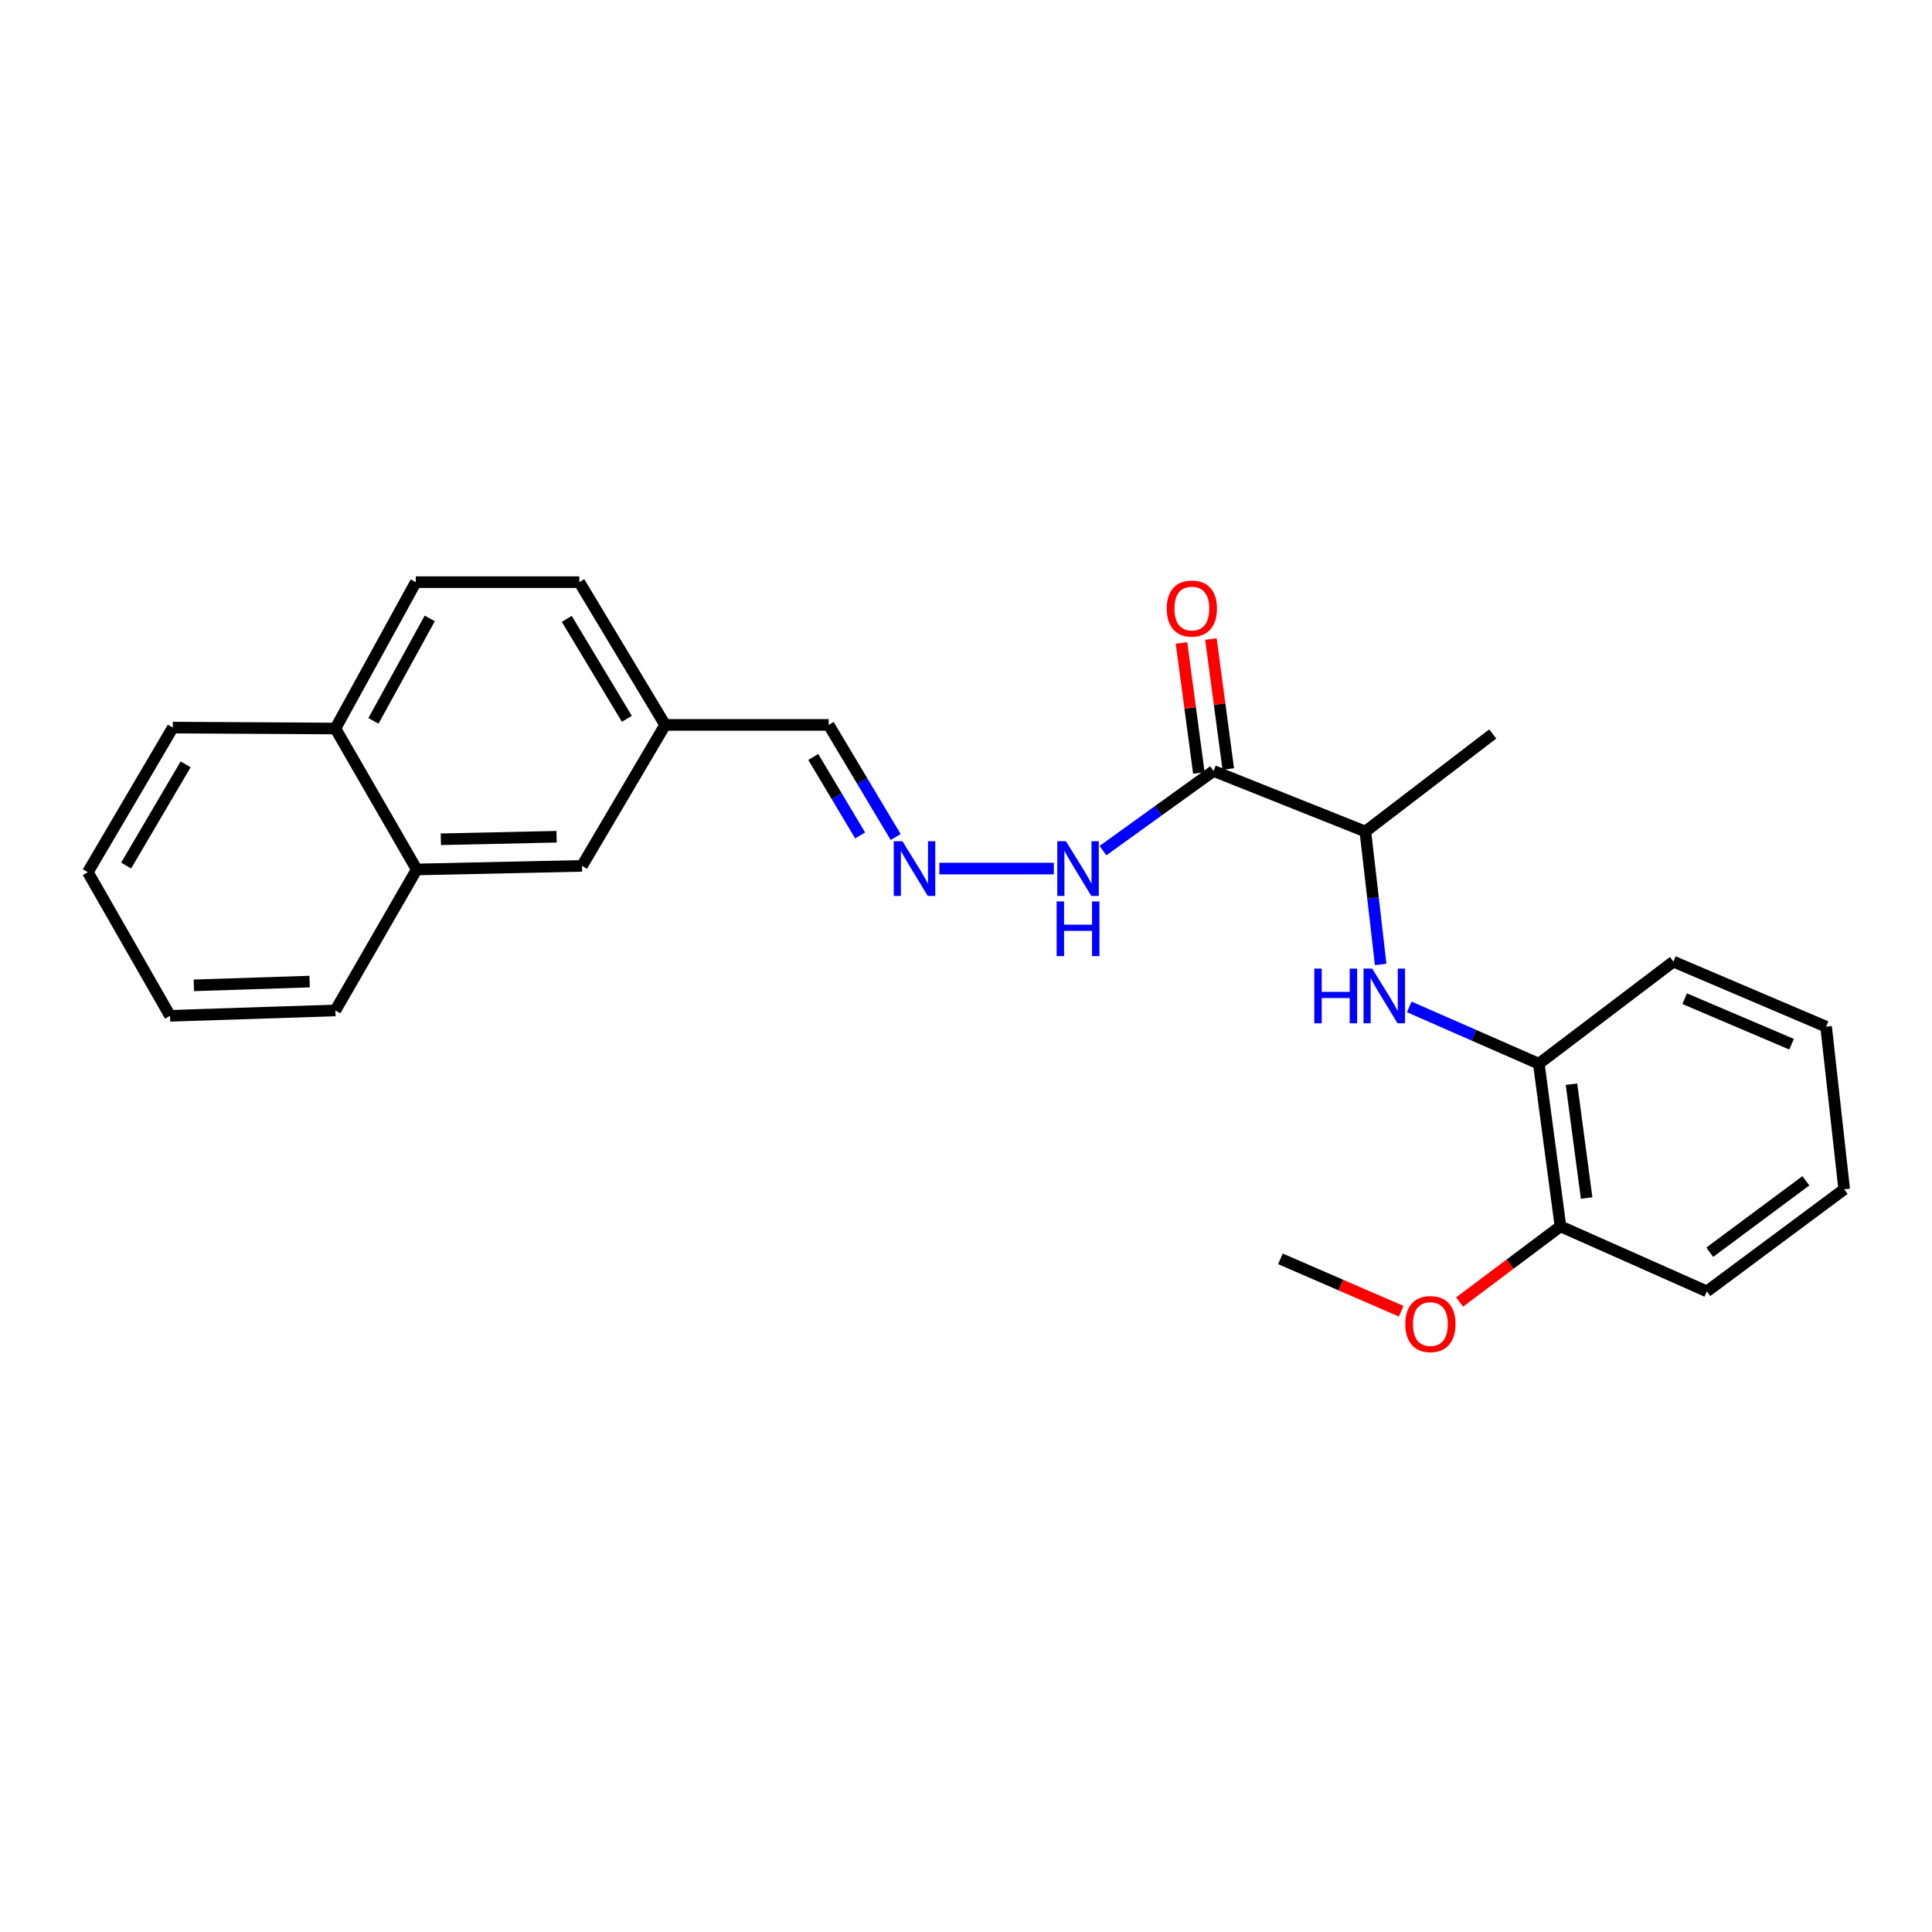<?xml version='1.0' encoding='iso-8859-1'?>
<svg version='1.1' baseProfile='full'
              xmlns='http://www.w3.org/2000/svg'
                      xmlns:rdkit='http://www.rdkit.org/xml'
                      xmlns:xlink='http://www.w3.org/1999/xlink'
                  xml:space='preserve'
width='1000px' height='1000px' viewBox='0 0 1000 1000'>
<!-- END OF HEADER -->
<rect style='opacity:1.0;fill:#FFFFFF;stroke:none' width='1000' height='1000' x='0' y='0'> </rect>
<path class='bond-2' d='M 628.139,399.055 L 706.707,430.39' style='fill:none;fill-rule:evenodd;stroke:#000000;stroke-width:6px;stroke-linecap:butt;stroke-linejoin:miter;stroke-opacity:1' />
<path class='bond-4' d='M 628.139,399.055 L 599.517,419.669' style='fill:none;fill-rule:evenodd;stroke:#000000;stroke-width:6px;stroke-linecap:butt;stroke-linejoin:miter;stroke-opacity:1' />
<path class='bond-4' d='M 599.517,419.669 L 570.895,440.282' style='fill:none;fill-rule:evenodd;stroke:#0000FF;stroke-width:6px;stroke-linecap:butt;stroke-linejoin:miter;stroke-opacity:1' />
<path class='bond-5' d='M 635.752,398.039 L 631.26,364.401' style='fill:none;fill-rule:evenodd;stroke:#000000;stroke-width:6px;stroke-linecap:butt;stroke-linejoin:miter;stroke-opacity:1' />
<path class='bond-5' d='M 631.26,364.401 L 626.768,330.764' style='fill:none;fill-rule:evenodd;stroke:#FF0000;stroke-width:6px;stroke-linecap:butt;stroke-linejoin:miter;stroke-opacity:1' />
<path class='bond-5' d='M 620.526,400.072 L 616.034,366.435' style='fill:none;fill-rule:evenodd;stroke:#000000;stroke-width:6px;stroke-linecap:butt;stroke-linejoin:miter;stroke-opacity:1' />
<path class='bond-5' d='M 616.034,366.435 L 611.542,332.797' style='fill:none;fill-rule:evenodd;stroke:#FF0000;stroke-width:6px;stroke-linecap:butt;stroke-linejoin:miter;stroke-opacity:1' />
<path class='bond-0' d='M 714.627,499.202 L 710.667,464.796' style='fill:none;fill-rule:evenodd;stroke:#0000FF;stroke-width:6px;stroke-linecap:butt;stroke-linejoin:miter;stroke-opacity:1' />
<path class='bond-0' d='M 710.667,464.796 L 706.707,430.39' style='fill:none;fill-rule:evenodd;stroke:#000000;stroke-width:6px;stroke-linecap:butt;stroke-linejoin:miter;stroke-opacity:1' />
<path class='bond-1' d='M 729.427,521.17 L 762.957,535.873' style='fill:none;fill-rule:evenodd;stroke:#0000FF;stroke-width:6px;stroke-linecap:butt;stroke-linejoin:miter;stroke-opacity:1' />
<path class='bond-1' d='M 762.957,535.873 L 796.488,550.576' style='fill:none;fill-rule:evenodd;stroke:#000000;stroke-width:6px;stroke-linecap:butt;stroke-linejoin:miter;stroke-opacity:1' />
<path class='bond-8' d='M 796.488,550.576 L 807.692,634.751' style='fill:none;fill-rule:evenodd;stroke:#000000;stroke-width:6px;stroke-linecap:butt;stroke-linejoin:miter;stroke-opacity:1' />
<path class='bond-8' d='M 813.395,561.176 L 821.238,620.098' style='fill:none;fill-rule:evenodd;stroke:#000000;stroke-width:6px;stroke-linecap:butt;stroke-linejoin:miter;stroke-opacity:1' />
<path class='bond-15' d='M 796.488,550.576 L 866.147,497.737' style='fill:none;fill-rule:evenodd;stroke:#000000;stroke-width:6px;stroke-linecap:butt;stroke-linejoin:miter;stroke-opacity:1' />
<path class='bond-16' d='M 706.707,430.39 L 772.637,379.898' style='fill:none;fill-rule:evenodd;stroke:#000000;stroke-width:6px;stroke-linecap:butt;stroke-linejoin:miter;stroke-opacity:1' />
<path class='bond-3' d='M 486.206,449.574 L 545.459,449.574' style='fill:none;fill-rule:evenodd;stroke:#0000FF;stroke-width:6px;stroke-linecap:butt;stroke-linejoin:miter;stroke-opacity:1' />
<path class='bond-10' d='M 463.597,433.248 L 446.261,404.231' style='fill:none;fill-rule:evenodd;stroke:#0000FF;stroke-width:6px;stroke-linecap:butt;stroke-linejoin:miter;stroke-opacity:1' />
<path class='bond-10' d='M 446.261,404.231 L 428.924,375.213' style='fill:none;fill-rule:evenodd;stroke:#000000;stroke-width:6px;stroke-linecap:butt;stroke-linejoin:miter;stroke-opacity:1' />
<path class='bond-10' d='M 445.209,432.421 L 433.074,412.108' style='fill:none;fill-rule:evenodd;stroke:#0000FF;stroke-width:6px;stroke-linecap:butt;stroke-linejoin:miter;stroke-opacity:1' />
<path class='bond-10' d='M 433.074,412.108 L 420.939,391.796' style='fill:none;fill-rule:evenodd;stroke:#000000;stroke-width:6px;stroke-linecap:butt;stroke-linejoin:miter;stroke-opacity:1' />
<path class='bond-6' d='M 215.681,450.035 L 301.255,448.174' style='fill:none;fill-rule:evenodd;stroke:#000000;stroke-width:6px;stroke-linecap:butt;stroke-linejoin:miter;stroke-opacity:1' />
<path class='bond-6' d='M 228.183,434.399 L 288.085,433.097' style='fill:none;fill-rule:evenodd;stroke:#000000;stroke-width:6px;stroke-linecap:butt;stroke-linejoin:miter;stroke-opacity:1' />
<path class='bond-17' d='M 215.681,450.035 L 173.594,522.996' style='fill:none;fill-rule:evenodd;stroke:#000000;stroke-width:6px;stroke-linecap:butt;stroke-linejoin:miter;stroke-opacity:1' />
<path class='bond-26' d='M 215.681,450.035 L 173.594,377.082' style='fill:none;fill-rule:evenodd;stroke:#000000;stroke-width:6px;stroke-linecap:butt;stroke-linejoin:miter;stroke-opacity:1' />
<path class='bond-7' d='M 301.255,448.174 L 344.281,375.213' style='fill:none;fill-rule:evenodd;stroke:#000000;stroke-width:6px;stroke-linecap:butt;stroke-linejoin:miter;stroke-opacity:1' />
<path class='bond-14' d='M 807.692,634.751 L 781.584,654.336' style='fill:none;fill-rule:evenodd;stroke:#000000;stroke-width:6px;stroke-linecap:butt;stroke-linejoin:miter;stroke-opacity:1' />
<path class='bond-14' d='M 781.584,654.336 L 755.476,673.922' style='fill:none;fill-rule:evenodd;stroke:#FF0000;stroke-width:6px;stroke-linecap:butt;stroke-linejoin:miter;stroke-opacity:1' />
<path class='bond-18' d='M 807.692,634.751 L 883.461,668.415' style='fill:none;fill-rule:evenodd;stroke:#000000;stroke-width:6px;stroke-linecap:butt;stroke-linejoin:miter;stroke-opacity:1' />
<path class='bond-9' d='M 173.594,377.082 L 215.211,301.33' style='fill:none;fill-rule:evenodd;stroke:#000000;stroke-width:6px;stroke-linecap:butt;stroke-linejoin:miter;stroke-opacity:1' />
<path class='bond-9' d='M 193.299,373.115 L 222.431,320.089' style='fill:none;fill-rule:evenodd;stroke:#000000;stroke-width:6px;stroke-linecap:butt;stroke-linejoin:miter;stroke-opacity:1' />
<path class='bond-19' d='M 173.594,377.082 L 89.436,376.612' style='fill:none;fill-rule:evenodd;stroke:#000000;stroke-width:6px;stroke-linecap:butt;stroke-linejoin:miter;stroke-opacity:1' />
<path class='bond-12' d='M 428.924,375.213 L 344.281,375.213' style='fill:none;fill-rule:evenodd;stroke:#000000;stroke-width:6px;stroke-linecap:butt;stroke-linejoin:miter;stroke-opacity:1' />
<path class='bond-11' d='M 215.211,301.33 L 299.855,301.33' style='fill:none;fill-rule:evenodd;stroke:#000000;stroke-width:6px;stroke-linecap:butt;stroke-linejoin:miter;stroke-opacity:1' />
<path class='bond-13' d='M 344.281,375.213 L 299.855,301.33' style='fill:none;fill-rule:evenodd;stroke:#000000;stroke-width:6px;stroke-linecap:butt;stroke-linejoin:miter;stroke-opacity:1' />
<path class='bond-13' d='M 324.453,372.046 L 293.355,320.328' style='fill:none;fill-rule:evenodd;stroke:#000000;stroke-width:6px;stroke-linecap:butt;stroke-linejoin:miter;stroke-opacity:1' />
<path class='bond-20' d='M 725.256,678.694 L 693.999,665.132' style='fill:none;fill-rule:evenodd;stroke:#FF0000;stroke-width:6px;stroke-linecap:butt;stroke-linejoin:miter;stroke-opacity:1' />
<path class='bond-20' d='M 693.999,665.132 L 662.742,651.57' style='fill:none;fill-rule:evenodd;stroke:#000000;stroke-width:6px;stroke-linecap:butt;stroke-linejoin:miter;stroke-opacity:1' />
<path class='bond-21' d='M 866.147,497.737 L 945.184,531.402' style='fill:none;fill-rule:evenodd;stroke:#000000;stroke-width:6px;stroke-linecap:butt;stroke-linejoin:miter;stroke-opacity:1' />
<path class='bond-21' d='M 871.983,516.918 L 927.309,540.484' style='fill:none;fill-rule:evenodd;stroke:#000000;stroke-width:6px;stroke-linecap:butt;stroke-linejoin:miter;stroke-opacity:1' />
<path class='bond-22' d='M 173.594,522.996 L 88.011,525.786' style='fill:none;fill-rule:evenodd;stroke:#000000;stroke-width:6px;stroke-linecap:butt;stroke-linejoin:miter;stroke-opacity:1' />
<path class='bond-22' d='M 160.256,508.062 L 100.348,510.016' style='fill:none;fill-rule:evenodd;stroke:#000000;stroke-width:6px;stroke-linecap:butt;stroke-linejoin:miter;stroke-opacity:1' />
<path class='bond-25' d='M 883.461,668.415 L 954.545,615.576' style='fill:none;fill-rule:evenodd;stroke:#000000;stroke-width:6px;stroke-linecap:butt;stroke-linejoin:miter;stroke-opacity:1' />
<path class='bond-25' d='M 884.96,648.162 L 934.719,611.174' style='fill:none;fill-rule:evenodd;stroke:#000000;stroke-width:6px;stroke-linecap:butt;stroke-linejoin:miter;stroke-opacity:1' />
<path class='bond-24' d='M 89.436,376.612 L 45.455,451.443' style='fill:none;fill-rule:evenodd;stroke:#000000;stroke-width:6px;stroke-linecap:butt;stroke-linejoin:miter;stroke-opacity:1' />
<path class='bond-24' d='M 96.081,395.62 L 65.294,448.001' style='fill:none;fill-rule:evenodd;stroke:#000000;stroke-width:6px;stroke-linecap:butt;stroke-linejoin:miter;stroke-opacity:1' />
<path class='bond-23' d='M 945.184,531.402 L 954.545,615.576' style='fill:none;fill-rule:evenodd;stroke:#000000;stroke-width:6px;stroke-linecap:butt;stroke-linejoin:miter;stroke-opacity:1' />
<path class='bond-27' d='M 88.011,525.786 L 45.455,451.443' style='fill:none;fill-rule:evenodd;stroke:#000000;stroke-width:6px;stroke-linecap:butt;stroke-linejoin:miter;stroke-opacity:1' />
<path  class='atom-1' d='M 680.283 501.344
L 684.123 501.344
L 684.123 513.384
L 698.603 513.384
L 698.603 501.344
L 702.443 501.344
L 702.443 529.664
L 698.603 529.664
L 698.603 516.584
L 684.123 516.584
L 684.123 529.664
L 680.283 529.664
L 680.283 501.344
' fill='#0000FF'/>
<path  class='atom-1' d='M 710.243 501.344
L 719.523 516.344
Q 720.443 517.824, 721.923 520.504
Q 723.403 523.184, 723.483 523.344
L 723.483 501.344
L 727.243 501.344
L 727.243 529.664
L 723.363 529.664
L 713.403 513.264
Q 712.243 511.344, 711.003 509.144
Q 709.803 506.944, 709.443 506.264
L 709.443 529.664
L 705.763 529.664
L 705.763 501.344
L 710.243 501.344
' fill='#0000FF'/>
<path  class='atom-4' d='M 467.09 435.414
L 476.37 450.414
Q 477.29 451.894, 478.77 454.574
Q 480.25 457.254, 480.33 457.414
L 480.33 435.414
L 484.09 435.414
L 484.09 463.734
L 480.21 463.734
L 470.25 447.334
Q 469.09 445.414, 467.85 443.214
Q 466.65 441.014, 466.29 440.334
L 466.29 463.734
L 462.61 463.734
L 462.61 435.414
L 467.09 435.414
' fill='#0000FF'/>
<path  class='atom-5' d='M 551.734 435.414
L 561.014 450.414
Q 561.934 451.894, 563.414 454.574
Q 564.894 457.254, 564.974 457.414
L 564.974 435.414
L 568.734 435.414
L 568.734 463.734
L 564.854 463.734
L 554.894 447.334
Q 553.734 445.414, 552.494 443.214
Q 551.294 441.014, 550.934 440.334
L 550.934 463.734
L 547.254 463.734
L 547.254 435.414
L 551.734 435.414
' fill='#0000FF'/>
<path  class='atom-5' d='M 546.914 466.566
L 550.754 466.566
L 550.754 478.606
L 565.234 478.606
L 565.234 466.566
L 569.074 466.566
L 569.074 494.886
L 565.234 494.886
L 565.234 481.806
L 550.754 481.806
L 550.754 494.886
L 546.914 494.886
L 546.914 466.566
' fill='#0000FF'/>
<path  class='atom-6' d='M 603.9 314.978
Q 603.9 308.178, 607.26 304.378
Q 610.62 300.578, 616.9 300.578
Q 623.18 300.578, 626.54 304.378
Q 629.9 308.178, 629.9 314.978
Q 629.9 321.858, 626.5 325.778
Q 623.1 329.658, 616.9 329.658
Q 610.66 329.658, 607.26 325.778
Q 603.9 321.898, 603.9 314.978
M 616.9 326.458
Q 621.22 326.458, 623.54 323.578
Q 625.9 320.658, 625.9 314.978
Q 625.9 309.418, 623.54 306.618
Q 621.22 303.778, 616.9 303.778
Q 612.58 303.778, 610.22 306.578
Q 607.9 309.378, 607.9 314.978
Q 607.9 320.698, 610.22 323.578
Q 612.58 326.458, 616.9 326.458
' fill='#FF0000'/>
<path  class='atom-15' d='M 727.372 685.332
Q 727.372 678.532, 730.732 674.732
Q 734.092 670.932, 740.372 670.932
Q 746.652 670.932, 750.012 674.732
Q 753.372 678.532, 753.372 685.332
Q 753.372 692.212, 749.972 696.132
Q 746.572 700.012, 740.372 700.012
Q 734.132 700.012, 730.732 696.132
Q 727.372 692.252, 727.372 685.332
M 740.372 696.812
Q 744.692 696.812, 747.012 693.932
Q 749.372 691.012, 749.372 685.332
Q 749.372 679.772, 747.012 676.972
Q 744.692 674.132, 740.372 674.132
Q 736.052 674.132, 733.692 676.932
Q 731.372 679.732, 731.372 685.332
Q 731.372 691.052, 733.692 693.932
Q 736.052 696.812, 740.372 696.812
' fill='#FF0000'/>
</svg>
